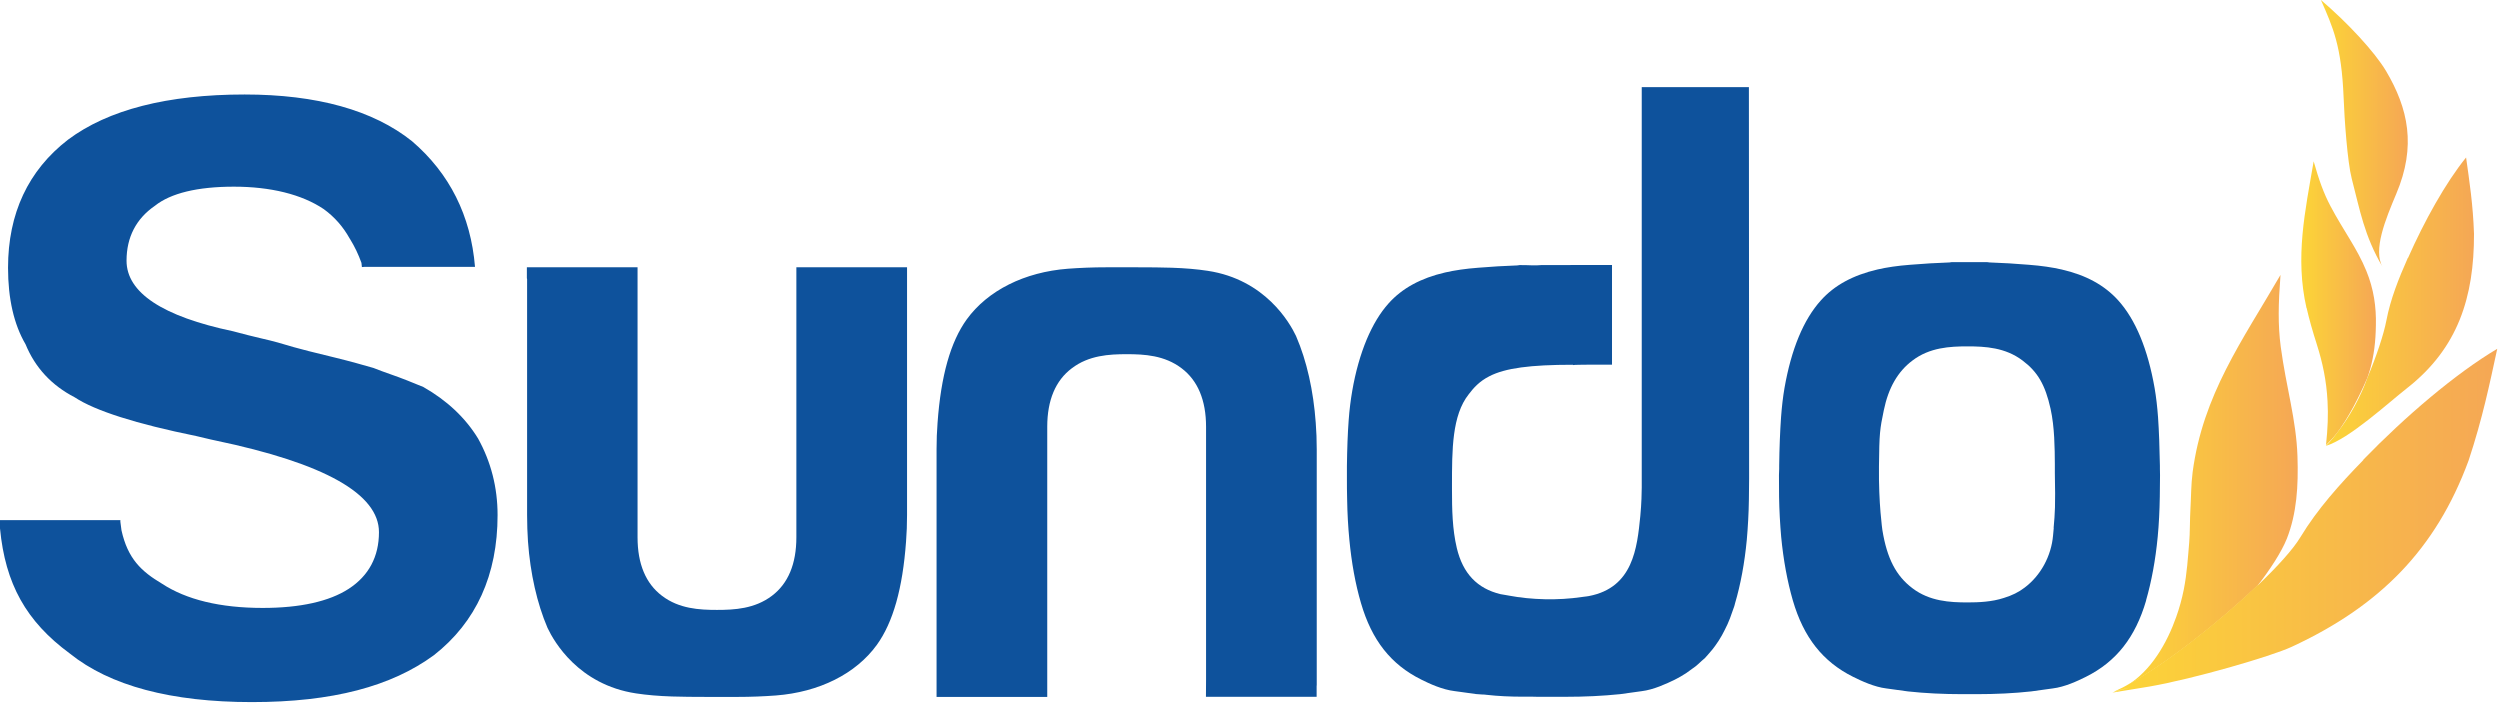 <svg width="227" height="64" viewBox="0 0 227 64" fill="none" xmlns="http://www.w3.org/2000/svg">
<g clip-path="url(#clip0_2233_5910)">
<path d="M47.86 25.34V46.76C47.86 47.59 47.89 48.4 47.94 49.16C48.15 52.09 48.77 54.8 49.71 57L49.74 57.06C50.3 58.24 52.53 62.17 57.75 62.96C58.73 63.11 59.8 63.2 61.01 63.24C61.97 63.27 62.97 63.28 64.26 63.28C64.89 63.28 65.51 63.28 66.14 63.28H66.92C68.18 63.28 69.37 63.23 70.44 63.15C74.38 62.85 77.72 61.18 79.62 58.55C81.09 56.51 81.96 53.44 82.27 49.16C82.33 48.4 82.36 47.59 82.36 46.76V25.86C82.36 25.46 82.36 24.68 82.36 24.27H72.31V48.79C72.31 51.21 71.56 52.99 70.09 54.1C68.53 55.28 66.69 55.38 65.1 55.38C63.51 55.38 61.66 55.28 60.11 54.1C58.64 52.99 57.89 51.21 57.89 48.79V25.86C57.89 25.5 57.89 24.82 57.89 24.27H47.84V25.26" fill="#0E529C"/>
<path d="M119.56 62.22V40.8C119.56 39.97 119.53 39.16 119.47 38.4C119.26 35.47 118.65 32.76 117.7 30.56L117.67 30.49C117.11 29.31 114.88 25.38 109.66 24.59C108.68 24.44 107.61 24.35 106.4 24.31C105.44 24.28 104.44 24.27 103.15 24.27C102.52 24.27 101.9 24.27 101.27 24.27H100.49C99.22 24.27 98.04 24.32 96.97 24.4C93.03 24.7 89.69 26.37 87.78 29C86.31 31.04 85.44 34.1 85.13 38.39C85.07 39.15 85.04 39.96 85.04 40.79V61.69C85.04 62.09 85.04 62.87 85.04 63.28H95.09V38.75C95.09 36.34 95.84 34.55 97.32 33.44C98.87 32.26 100.71 32.16 102.31 32.16C103.91 32.16 105.74 32.26 107.29 33.44C108.76 34.55 109.51 36.34 109.51 38.75V61.68C109.51 62.04 109.5 62.72 109.5 63.27H119.55V62.28" fill="#0E529C"/>
<path d="M32.86 24.25L33.12 24.23H43.13C42.75 19.59 40.82 15.74 37.41 12.82C33.88 10 28.76 8.58 22.21 8.58C15.21 8.58 9.82 9.96 6.18 12.68C2.56 15.47 0.73 19.39 0.73 24.31C0.73 27.12 1.26 29.45 2.32 31.26C3.19 33.38 4.68 34.99 6.79 36.08C8.64 37.3 12.35 38.48 17.85 39.6L19.16 39.91L19.53 39.99C29.51 42.07 34.41 44.87 34.41 48.32C34.41 50.55 33.48 52.28 31.67 53.46C29.9 54.61 27.26 55.2 23.85 55.2C19.99 55.2 16.92 54.45 14.71 53C12.82 51.88 11.6 50.72 11.03 48.15C11.03 48.15 10.97 47.75 10.93 47.38V47.23H0V47.98C0.48 53.01 2.37 56.42 6.34 59.34C9.98 62.27 15.54 63.75 22.87 63.75C30.2 63.75 35.54 62.32 39.4 59.49C43.23 56.49 45.18 52.21 45.18 46.77C45.18 44.26 44.58 41.93 43.41 39.82C42.25 37.92 40.57 36.35 38.44 35.14L36.96 34.54C35.94 34.13 34.93 33.82 33.91 33.41C32.93 33.13 31.89 32.83 30.42 32.47C28.91 32.1 27.22 31.71 25.23 31.1C24.4 30.86 23.06 30.6 21.17 30.08C14.75 28.73 11.49 26.57 11.49 23.67C11.49 21.54 12.36 19.86 14.06 18.69C15.5 17.54 17.93 16.95 21.24 16.95C24.55 16.95 27.4 17.64 29.4 18.99C30.39 19.71 31.16 20.6 31.74 21.64L31.78 21.7C32.21 22.4 32.54 23.09 32.82 23.87" fill="#0E529C"/>
<path d="M194.86 54.52C195.36 52.79 195.72 50.84 195.92 48.74C196.03 47.6 196.09 46.37 196.11 45.1C196.12 44.45 196.13 43.8 196.13 43.15C196.13 42.96 196.13 42.77 196.12 42.58V42.29C196.09 40.62 196.04 39.18 195.95 37.88C195.88 36.92 195.78 36.06 195.64 35.24C195.02 31.7 193.91 29.02 192.33 27.27C191.09 25.9 189.42 24.98 187.2 24.47C186.32 24.27 185.37 24.13 184.2 24.04C183.02 23.94 181.83 23.87 180.66 23.83L180.41 23.8C180.09 23.8 179.76 23.8 179.44 23.8H178.84H178.23C177.89 23.8 177.56 23.8 177.22 23.8L177.01 23.83C175.85 23.87 174.65 23.94 173.46 24.04C172.29 24.13 171.34 24.27 170.47 24.47C168.25 24.99 166.57 25.9 165.34 27.27C163.76 29.02 162.65 31.7 162.03 35.24C161.89 36.06 161.79 36.93 161.72 37.88C161.63 39.18 161.57 40.62 161.55 42.29V42.58C161.54 42.77 161.53 42.95 161.53 43.15C161.53 43.8 161.53 44.45 161.54 45.1C161.56 46.36 161.63 47.59 161.73 48.74C161.93 50.84 162.29 52.79 162.79 54.52C163.77 57.88 165.51 60.08 168.25 61.45C169.03 61.84 170.2 62.38 171.28 62.51C171.34 62.51 171.6 62.55 171.93 62.6C172.46 62.67 173.15 62.77 173.24 62.78C174.8 62.95 176.43 63.03 178.24 63.03H178.83H179.43C181.24 63.03 182.88 62.95 184.43 62.78C184.52 62.77 185.2 62.67 185.73 62.6C186.05 62.55 186.32 62.52 186.38 62.51C187.47 62.38 188.63 61.84 189.41 61.45C192.15 60.08 193.89 57.88 194.87 54.52M186.48 47.94L186.42 48.6C186.26 50.49 185.29 52.27 183.83 53.36C183.3 53.77 182.68 54.07 181.96 54.29C180.87 54.65 179.68 54.7 178.65 54.7C177.05 54.7 175.22 54.6 173.66 53.42C172.16 52.29 171.34 50.71 170.92 48.13C170.92 48.11 170.57 45.76 170.61 42.36C170.64 39.32 170.69 38.98 171.05 37.25C171.47 35.21 172.32 33.73 173.66 32.73C175.21 31.55 177.05 31.45 178.65 31.45C180.25 31.45 182.08 31.55 183.64 32.73C185.02 33.76 185.71 34.95 186.19 37.11C186.56 38.78 186.57 40.72 186.58 42.13C186.58 42.42 186.58 42.68 186.58 42.93C186.64 45.99 186.59 46.56 186.47 47.93" fill="#0E529C"/>
<path d="M139.63 63.27H139.76C139.93 63.27 140.11 63.27 140.28 63.27H140.54C140.68 63.27 140.82 63.27 140.95 63.27C141.11 63.27 141.26 63.27 141.42 63.27H142.1C143.91 63.27 145.55 63.19 147.1 63.03C147.2 63.02 147.87 62.92 148.4 62.85C148.73 62.81 149 62.77 149.05 62.76C150.14 62.63 151.3 62.09 152.08 61.71C152.43 61.53 152.77 61.34 153.09 61.13C153.2 61.06 153.31 60.98 153.41 60.9L153.7 60.69C153.8 60.62 153.89 60.55 153.99 60.48C154.17 60.33 154.34 60.17 154.51 60.01L154.66 59.88C154.66 59.88 154.75 59.81 154.79 59.77C154.99 59.56 155.17 59.34 155.36 59.12L155.48 58.98C155.66 58.76 155.84 58.5 156.04 58.2L156.09 58.12C156.27 57.84 156.44 57.54 156.6 57.21C156.79 56.85 156.94 56.51 157.07 56.17L157.09 56.12C157.22 55.78 157.34 55.43 157.46 55.08L157.5 54.95C157.52 54.89 157.53 54.85 157.54 54.79C158.05 53.06 158.41 51.11 158.61 49.01C158.71 47.86 158.78 46.64 158.8 45.37C158.81 44.72 158.82 44.07 158.82 43.42L158.8 7.91H149.07V44.28C149.07 44.6 149.05 45.75 148.94 46.86C148.65 49.75 148.29 53.35 144.28 54.12C144.14 54.15 144 54.16 143.85 54.18L143.62 54.21C141.47 54.53 139.07 54.47 137 54.08C136.91 54.06 136.82 54.05 136.72 54.03C136.56 54.01 136.4 53.98 136.25 53.95C134.13 53.44 132.83 52.07 132.28 49.77C131.87 48.04 131.84 46.25 131.84 44.41V44.12C131.84 40.83 131.84 37.72 133.36 35.8C133.8 35.22 134.33 34.62 135.24 34.16C136.68 33.42 138.95 33.12 142.81 33.12V33.15C143.05 33.12 143.53 33.12 144.47 33.11H146.37V24.06H143.08C142.77 24.06 142.44 24.06 142.12 24.07H141.25H140.56H140.35H139.94L139.6 24.09H139.02C138.67 24.07 138.32 24.07 137.98 24.07L137.77 24.1C136.6 24.14 135.42 24.21 134.22 24.31C133.05 24.4 132.1 24.54 131.22 24.74C129.01 25.25 127.32 26.17 126.09 27.54C125.31 28.41 124.66 29.49 124.09 30.84C123.53 32.19 123.08 33.76 122.78 35.51C122.64 36.33 122.53 37.19 122.46 38.15C122.37 39.38 122.32 40.71 122.3 42.33V43.13V43.4C122.3 44.05 122.3 44.7 122.32 45.35C122.34 46.62 122.41 47.85 122.52 48.99C122.72 51.09 123.07 53.04 123.58 54.77C124.56 58.13 126.29 60.33 129.04 61.7C129.81 62.09 130.98 62.62 132.06 62.75C132.12 62.75 132.39 62.79 132.72 62.84C133.25 62.91 133.93 63 134.02 63.02C134.2 63.04 134.39 63.05 134.57 63.06C134.71 63.06 134.85 63.07 134.98 63.09C136.03 63.21 137.13 63.26 138.35 63.26C138.61 63.26 138.87 63.26 139.12 63.26H139.2" fill="#0E529C"/>
<path d="M212.8 8.85C212.87 10.74 213.14 14.68 213.54 16.23C214.28 19.06 214.66 21.38 216.35 24.26C215.44 22.72 216.61 19.91 217.58 17.6C219.42 13.26 218.66 9.85 216.66 6.46C215.62 4.71 213.15 2.05 210.74 0C211.84 2.5 212.61 4.17 212.8 8.85Z" fill="url(#paint0_linear_2233_5910)"/>
<path d="M218.63 23.42C217.8 25.29 217.05 27.17 216.68 29.12C216.44 30.36 215.8 32.31 214.96 34.3C214.37 35.96 213.38 37.81 212.25 39.24C211.9 39.72 211.54 40.15 211.18 40.49C213.31 39.85 216.84 36.59 218.59 35.22C223.19 31.6 224.65 26.98 224.64 21.23C224.55 18.57 224.22 16.44 223.92 14.3C222.07 16.58 220.12 20.09 218.65 23.42" fill="url(#paint1_linear_2233_5910)"/>
<path d="M199.09 42.88C198.94 44.07 198.96 45.06 198.89 46.25C198.84 47.02 198.85 48.49 198.78 49.26C198.72 49.95 198.67 50.64 198.6 51.34C198.53 52.07 198.43 52.8 198.29 53.52C198.12 54.37 197.89 55.21 197.6 56.02C196.78 58.35 195.33 60.91 193.13 62.24C196.57 60.37 201.53 56.48 205.04 53.11C206.1 51.74 207.16 50.13 207.65 48.9C208.55 46.6 208.7 44.12 208.61 41.43C208.5 38.09 207.59 35.21 207.09 31.48C206.83 29.48 206.87 27.59 207.07 24.96C203.6 30.94 200.02 35.84 199.09 42.88Z" fill="url(#paint2_linear_2233_5910)"/>
<path d="M209.44 27.96C209.68 29.01 209.99 30.09 210.37 31.28C210.89 32.92 211.24 34.54 211.34 36.43C211.41 37.66 211.36 38.91 211.2 40.42C211.55 40.08 211.91 39.69 212.24 39.26C213.25 37.9 214.18 36.1 214.95 34.32C215.06 34.02 215.15 33.72 215.23 33.44C215.55 32.27 215.71 31.04 215.73 29.53C215.77 27.88 215.54 26.24 214.86 24.59C214.02 22.53 212.78 20.94 211.61 18.72C210.98 17.53 210.56 16.34 210.08 14.65C209.3 19.2 208.38 23.36 209.43 27.97" fill="url(#paint3_linear_2233_5910)"/>
<path d="M214.6 41.76C212.45 43.97 210.43 46.21 208.88 48.77C208.22 49.87 206.81 51.42 205.05 53.11C205.04 53.13 205.02 53.14 205.01 53.16C205.01 53.14 205.01 53.12 205.01 53.1C201.49 56.47 196.54 60.36 193.1 62.23C192.87 62.36 192.63 62.49 192.39 62.59C192.23 62.67 192.07 62.75 191.92 62.82C192.29 62.7 192.67 62.59 193.05 62.51C193.14 62.49 193.24 62.47 193.34 62.44C193.25 62.46 193.17 62.49 193.08 62.51C192.7 62.6 192.32 62.71 191.95 62.83C191.9 62.85 191.85 62.87 191.8 62.89L195.16 62.34C199.19 61.64 206.22 59.6 208.09 58.73C216.05 55.04 221.17 49.91 224.15 41.81C225.41 38.01 226.06 34.86 226.75 31.67C222.96 33.92 218.38 37.83 214.58 41.75L214.6 41.76Z" fill="url(#paint4_linear_2233_5910)"/>
</g>
<defs>
<linearGradient id="paint0_linear_2233_5910" x1="210.74" y1="12.13" x2="218.62" y2="12.13" gradientUnits="userSpaceOnUse">
<stop stop-color="#FCD537"/>
<stop offset="1" stop-color="#F5A755"/>
</linearGradient>
<linearGradient id="paint1_linear_2233_5910" x1="211.17" y1="27.4" x2="224.62" y2="27.4" gradientUnits="userSpaceOnUse">
<stop stop-color="#FCD537"/>
<stop offset="1" stop-color="#F5A755"/>
</linearGradient>
<linearGradient id="paint2_linear_2233_5910" x1="193.13" y1="43.6" x2="208.64" y2="43.6" gradientUnits="userSpaceOnUse">
<stop stop-color="#FCD537"/>
<stop offset="1" stop-color="#F5A755"/>
</linearGradient>
<linearGradient id="paint3_linear_2233_5910" x1="208.97" y1="27.52" x2="215.75" y2="27.52" gradientUnits="userSpaceOnUse">
<stop stop-color="#FCD537"/>
<stop offset="1" stop-color="#F5A755"/>
</linearGradient>
<linearGradient id="paint4_linear_2233_5910" x1="191.81" y1="47.29" x2="226.77" y2="47.29" gradientUnits="userSpaceOnUse">
<stop stop-color="#FCD537"/>
<stop offset="1" stop-color="#F5A755"/>
</linearGradient>
<clipPath id="clip0_2233_5910">
<rect width="226.77" height="63.75" fill="white"/>
</clipPath>
</defs>
</svg>
